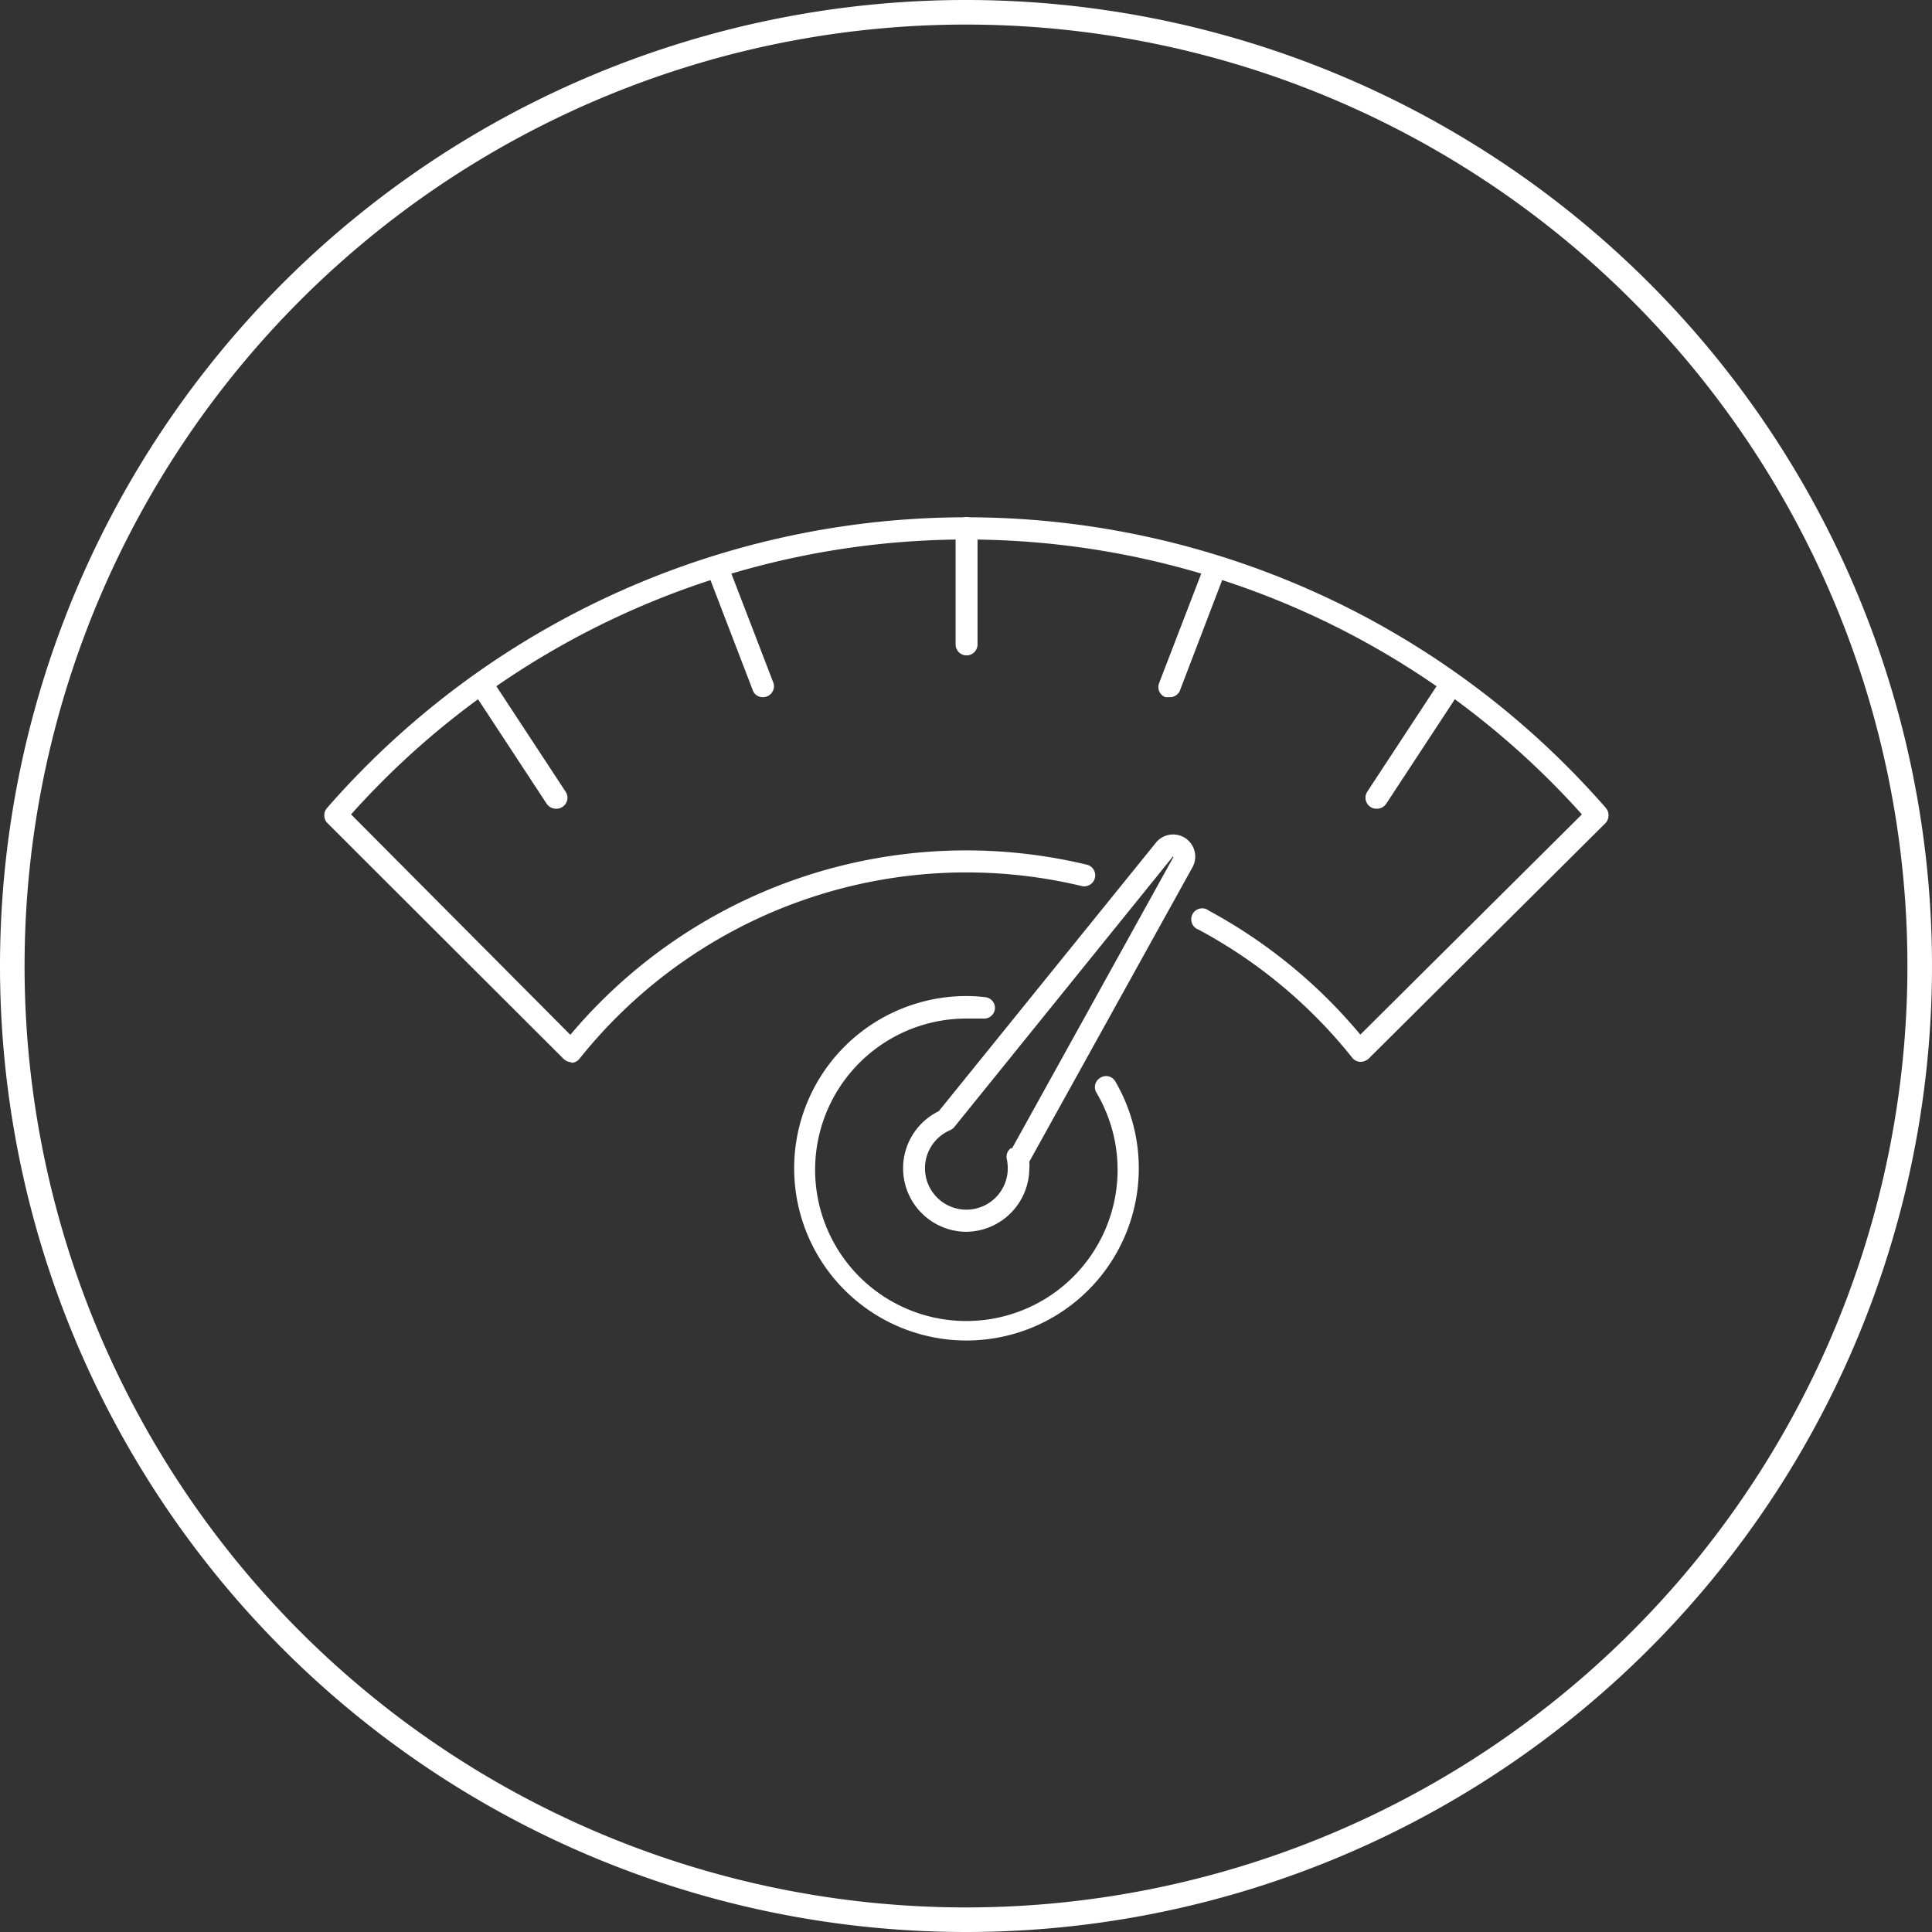<svg xmlns="http://www.w3.org/2000/svg" viewBox="0 0 102.2 102.2"><rect x="0" y="0" width="102.2" height="102.2" fill="#333333" stroke="none"/><defs><style>.cls-1{fill:none;stroke:#fff;stroke-miterlimit:10;stroke-width:1.3px;}.cls-2{fill:#fff;}</style></defs><title>Asset 1</title><g id="Layer_2" data-name="Layer 2"><g id="Layer_1-2" data-name="Layer 1"><g id="Layer_2-2" data-name="Layer 2"><g id="Layer_1-2-2" data-name="Layer 1-2"><path class="cls-1" d="M.65,51.1h0A50.45,50.45,0,1,1,51.1,101.55,50.45,50.45,0,0,1,.65,51.1Z"/><path class="cls-2" d="M30.21,56.19A.63.63,0,0,1,29.8,56L17.31,43.53a.59.59,0,0,1,0-.8,44.89,44.89,0,0,1,67.63,0,.61.61,0,0,1,0,.8L72.4,56a.66.66,0,0,1-.45.17.58.58,0,0,1-.42-.22,26.25,26.25,0,0,0-8.12-6.77.58.58,0,1,1,.37-1.1.64.64,0,0,1,.18.1,27.35,27.35,0,0,1,8,6.55L83.68,43.08A43.72,43.72,0,0,0,22,39.65a44.4,44.4,0,0,0-3.43,3.43L30.17,54.74a27.35,27.35,0,0,1,27.32-9,.58.58,0,1,1-.27,1.13A26.18,26.18,0,0,0,30.66,56a.57.57,0,0,1-.42.22Z"/><path class="cls-2" d="M51.12,70.91a9.11,9.11,0,1,1,0-18.22,8.39,8.39,0,0,1,1,.06.57.57,0,0,1,.51.62v0a.58.58,0,0,1-.64.51h-.9A8,8,0,1,0,58,57.8a.57.57,0,0,1,.21-.79.56.56,0,0,1,.79.2h0a9.11,9.11,0,0,1-7.87,13.7Z"/><path class="cls-2" d="M51.12,65.16a3.36,3.36,0,0,1-1.46-6.38l11.5-14.22a1.17,1.17,0,0,1,1.93,1.3L54.45,61.45a2,2,0,0,1,0,.35A3.37,3.37,0,0,1,51.12,65.16ZM62.06,45.29h0L50.48,59.62a.66.66,0,0,1-.23.17,2.19,2.19,0,1,0,3.06,2,2.42,2.42,0,0,0-.05-.47.56.56,0,0,1,.21-.58h.07l8.53-15.4h0Z"/><path class="cls-2" d="M51.13,34.67a.58.58,0,0,1-.58-.58h0V27.93a.58.58,0,1,1,1.16,0h0v6.16A.58.58,0,0,1,51.13,34.67Z"/><path class="cls-2" d="M40.36,36.88a.55.55,0,0,1-.54-.37l-2.42-6.3a.58.58,0,0,1,.33-.75.59.59,0,0,1,.75.34h0l2.42,6.29a.57.57,0,0,1-.31.74h0A.52.52,0,0,1,40.36,36.88Z"/><path class="cls-2" d="M29.41,42.78a.59.59,0,0,1-.49-.26l-3.94-6a.59.59,0,1,1,1-.64l3.94,6a.57.57,0,0,1-.15.79h0A.55.55,0,0,1,29.41,42.78Z"/><path class="cls-2" d="M61.86,36.88h-.21a.57.57,0,0,1-.34-.73v0l2.42-6.29a.58.58,0,0,1,.75-.34h0a.58.58,0,0,1,.33.75l-2.41,6.3A.58.58,0,0,1,61.86,36.88Z"/><path class="cls-2" d="M72.81,42.78a.53.53,0,0,1-.32-.1.58.58,0,0,1-.17-.79h0l3.94-6a.59.59,0,1,1,1,.64h0l-3.94,6A.59.59,0,0,1,72.81,42.78Z"/></g></g></g></g></svg>
